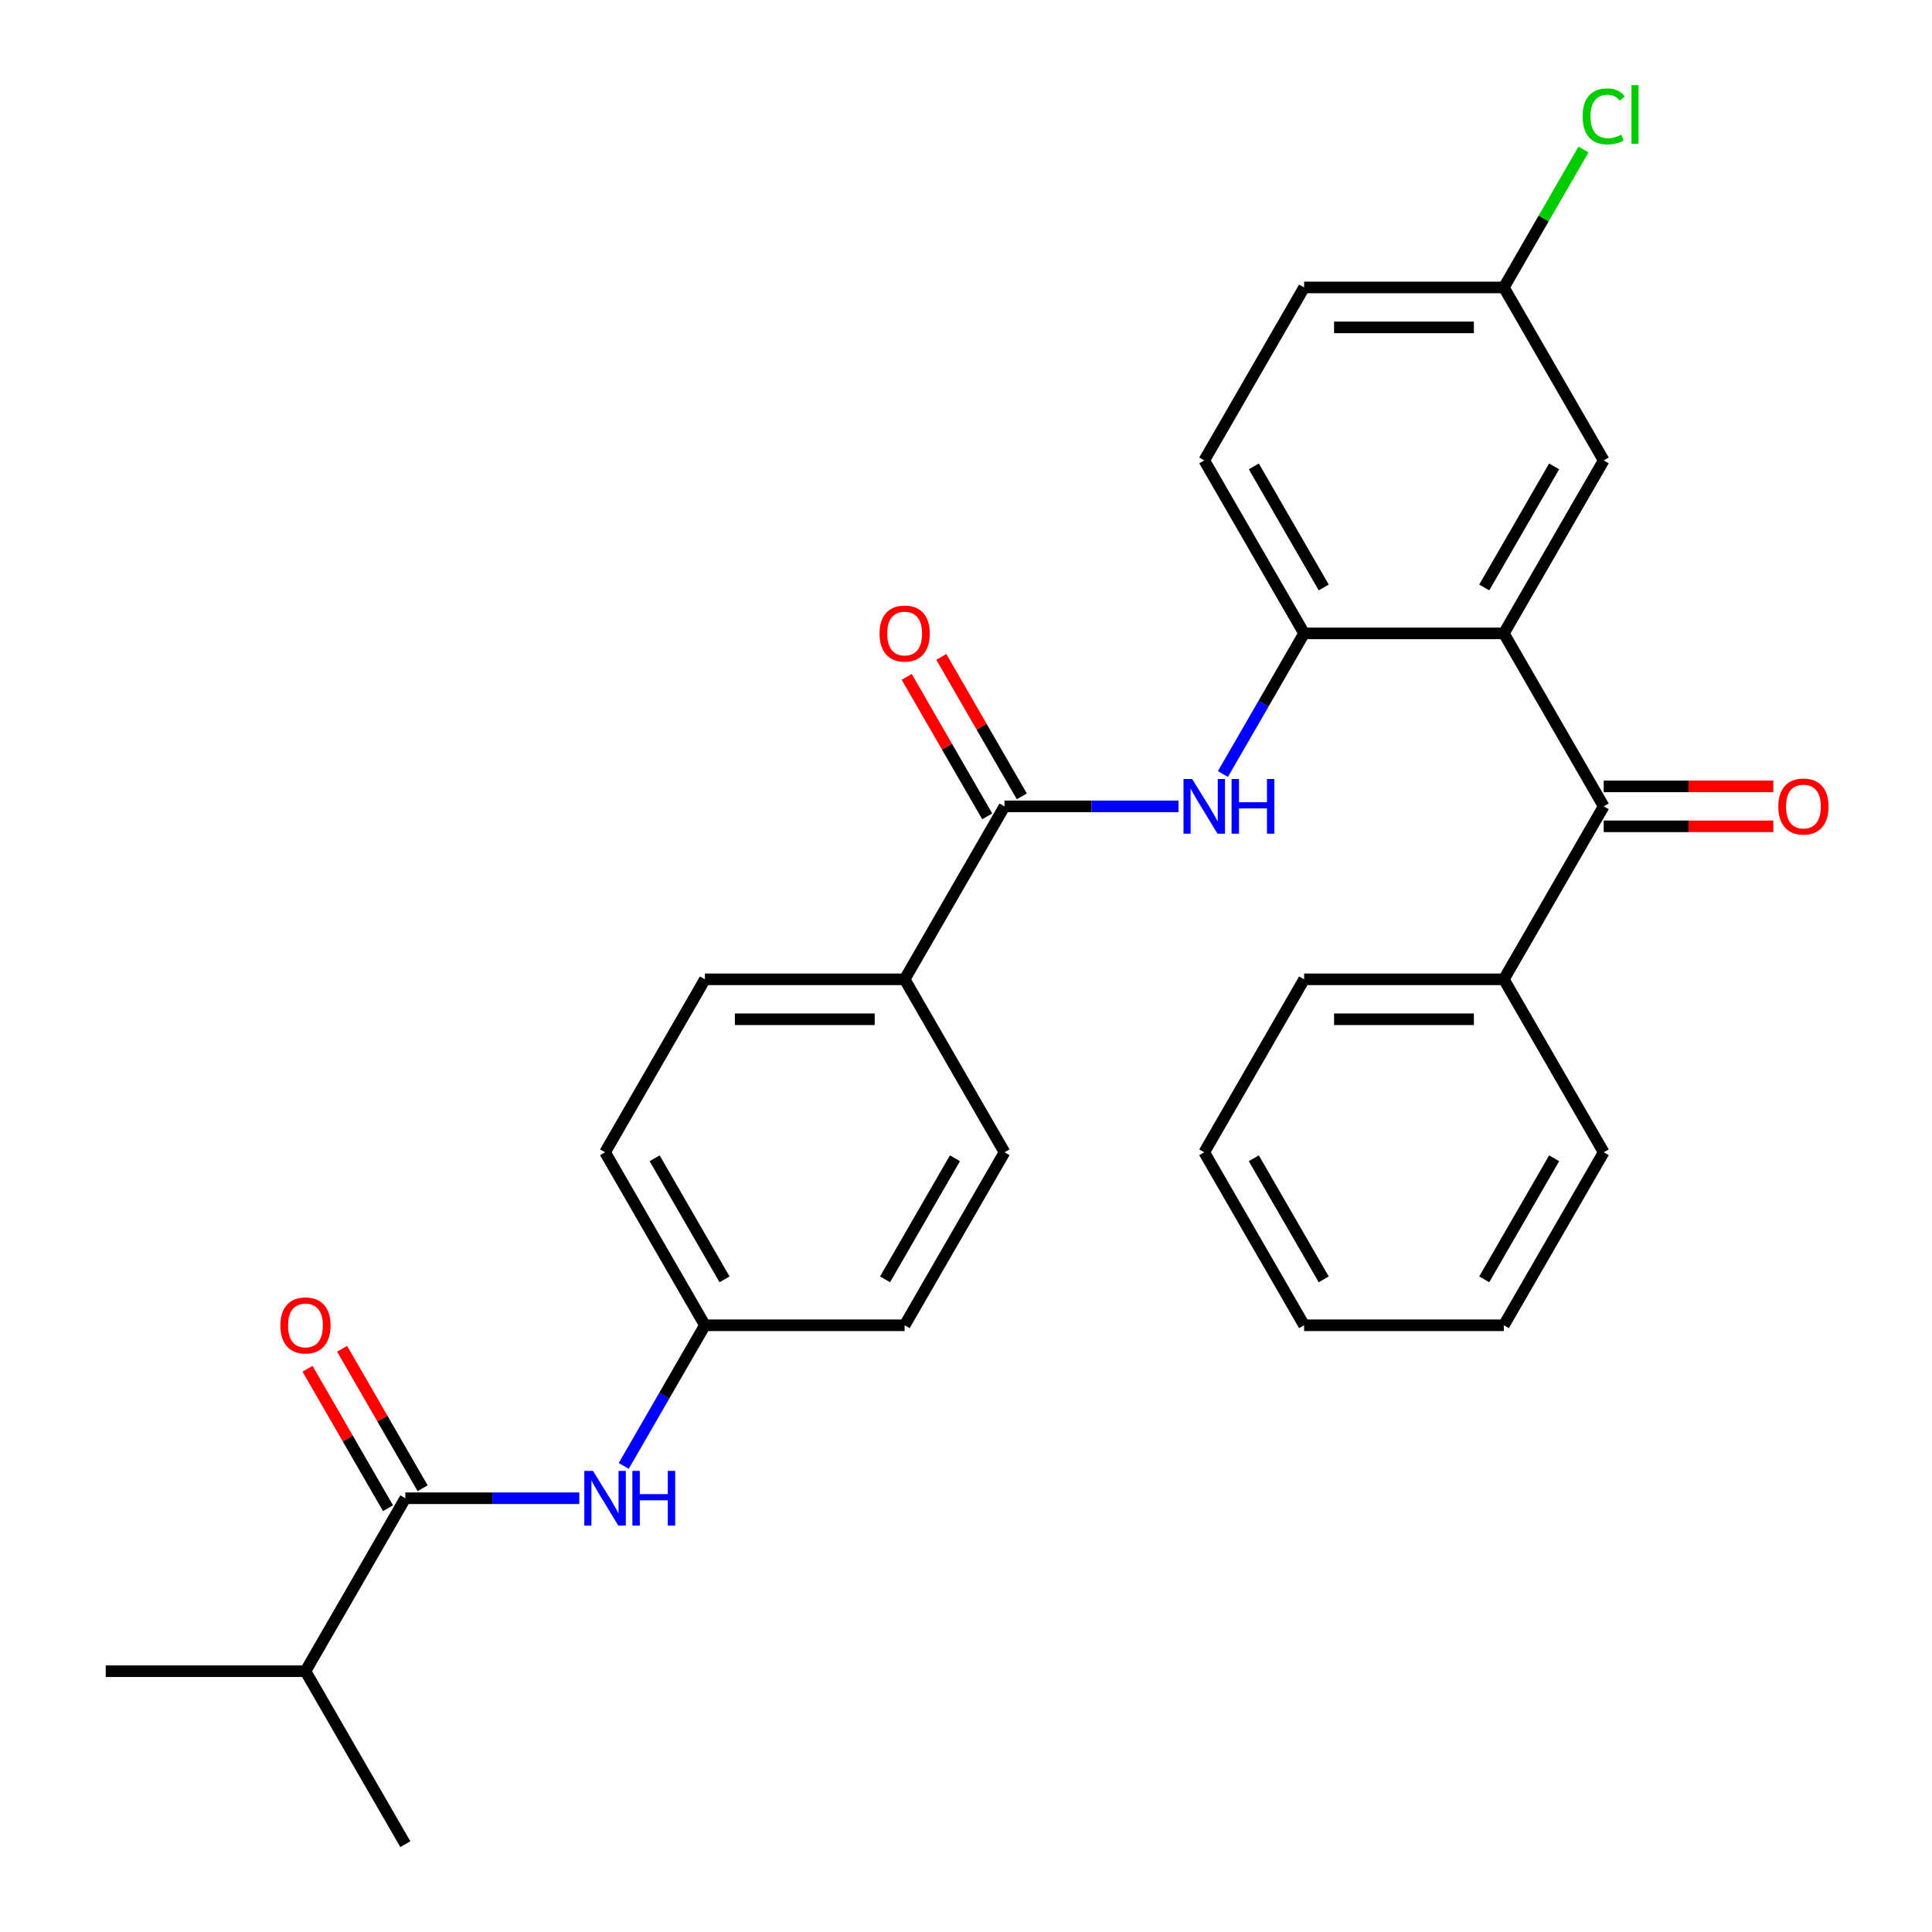 <?xml version='1.0' encoding='iso-8859-1'?>
<svg version='1.1' baseProfile='full'
              xmlns='http://www.w3.org/2000/svg'
                      xmlns:rdkit='http://www.rdkit.org/xml'
                      xmlns:xlink='http://www.w3.org/1999/xlink'
                  xml:space='preserve'
width='1000px' height='1000px' viewBox='0 0 1000 1000'>
<!-- END OF HEADER -->
<rect style='opacity:1.0;fill:#FFFFFF;stroke:none' width='1000' height='1000' x='0' y='0'> </rect>
<path class='bond-0' d='M 778.386,327.84 L 830.076,417.369' style='fill:none;fill-rule:evenodd;stroke:#000000;stroke-width:6px;stroke-linecap:butt;stroke-linejoin:miter;stroke-opacity:1' />
<path class='bond-1' d='M 778.386,327.84 L 675.007,327.84' style='fill:none;fill-rule:evenodd;stroke:#000000;stroke-width:6px;stroke-linecap:butt;stroke-linejoin:miter;stroke-opacity:1' />
<path class='bond-7' d='M 778.386,327.84 L 830.076,238.31' style='fill:none;fill-rule:evenodd;stroke:#000000;stroke-width:6px;stroke-linecap:butt;stroke-linejoin:miter;stroke-opacity:1' />
<path class='bond-7' d='M 768.234,304.072 L 804.417,241.402' style='fill:none;fill-rule:evenodd;stroke:#000000;stroke-width:6px;stroke-linecap:butt;stroke-linejoin:miter;stroke-opacity:1' />
<path class='bond-8' d='M 830.076,427.707 L 873.974,427.707' style='fill:none;fill-rule:evenodd;stroke:#000000;stroke-width:6px;stroke-linecap:butt;stroke-linejoin:miter;stroke-opacity:1' />
<path class='bond-8' d='M 873.974,427.707 L 917.871,427.707' style='fill:none;fill-rule:evenodd;stroke:#FF0000;stroke-width:6px;stroke-linecap:butt;stroke-linejoin:miter;stroke-opacity:1' />
<path class='bond-8' d='M 830.076,407.031 L 873.974,407.031' style='fill:none;fill-rule:evenodd;stroke:#000000;stroke-width:6px;stroke-linecap:butt;stroke-linejoin:miter;stroke-opacity:1' />
<path class='bond-8' d='M 873.974,407.031 L 917.871,407.031' style='fill:none;fill-rule:evenodd;stroke:#FF0000;stroke-width:6px;stroke-linecap:butt;stroke-linejoin:miter;stroke-opacity:1' />
<path class='bond-11' d='M 830.076,417.369 L 778.386,506.898' style='fill:none;fill-rule:evenodd;stroke:#000000;stroke-width:6px;stroke-linecap:butt;stroke-linejoin:miter;stroke-opacity:1' />
<path class='bond-3' d='M 675.007,327.84 L 653.995,364.232' style='fill:none;fill-rule:evenodd;stroke:#000000;stroke-width:6px;stroke-linecap:butt;stroke-linejoin:miter;stroke-opacity:1' />
<path class='bond-3' d='M 653.995,364.232 L 632.984,400.625' style='fill:none;fill-rule:evenodd;stroke:#0000FF;stroke-width:6px;stroke-linecap:butt;stroke-linejoin:miter;stroke-opacity:1' />
<path class='bond-12' d='M 675.007,327.84 L 623.317,238.31' style='fill:none;fill-rule:evenodd;stroke:#000000;stroke-width:6px;stroke-linecap:butt;stroke-linejoin:miter;stroke-opacity:1' />
<path class='bond-12' d='M 685.159,304.072 L 648.976,241.402' style='fill:none;fill-rule:evenodd;stroke:#000000;stroke-width:6px;stroke-linecap:butt;stroke-linejoin:miter;stroke-opacity:1' />
<path class='bond-2' d='M 519.937,417.369 L 564.965,417.369' style='fill:none;fill-rule:evenodd;stroke:#000000;stroke-width:6px;stroke-linecap:butt;stroke-linejoin:miter;stroke-opacity:1' />
<path class='bond-2' d='M 564.965,417.369 L 609.992,417.369' style='fill:none;fill-rule:evenodd;stroke:#0000FF;stroke-width:6px;stroke-linecap:butt;stroke-linejoin:miter;stroke-opacity:1' />
<path class='bond-6' d='M 519.937,417.369 L 468.247,506.898' style='fill:none;fill-rule:evenodd;stroke:#000000;stroke-width:6px;stroke-linecap:butt;stroke-linejoin:miter;stroke-opacity:1' />
<path class='bond-9' d='M 528.89,412.2 L 508.052,376.108' style='fill:none;fill-rule:evenodd;stroke:#000000;stroke-width:6px;stroke-linecap:butt;stroke-linejoin:miter;stroke-opacity:1' />
<path class='bond-9' d='M 508.052,376.108 L 487.214,340.015' style='fill:none;fill-rule:evenodd;stroke:#FF0000;stroke-width:6px;stroke-linecap:butt;stroke-linejoin:miter;stroke-opacity:1' />
<path class='bond-9' d='M 510.984,422.538 L 490.146,386.446' style='fill:none;fill-rule:evenodd;stroke:#000000;stroke-width:6px;stroke-linecap:butt;stroke-linejoin:miter;stroke-opacity:1' />
<path class='bond-9' d='M 490.146,386.446 L 469.308,350.353' style='fill:none;fill-rule:evenodd;stroke:#FF0000;stroke-width:6px;stroke-linecap:butt;stroke-linejoin:miter;stroke-opacity:1' />
<path class='bond-4' d='M 209.798,775.487 L 254.826,775.487' style='fill:none;fill-rule:evenodd;stroke:#000000;stroke-width:6px;stroke-linecap:butt;stroke-linejoin:miter;stroke-opacity:1' />
<path class='bond-4' d='M 254.826,775.487 L 299.853,775.487' style='fill:none;fill-rule:evenodd;stroke:#0000FF;stroke-width:6px;stroke-linecap:butt;stroke-linejoin:miter;stroke-opacity:1' />
<path class='bond-10' d='M 218.751,770.318 L 197.913,734.225' style='fill:none;fill-rule:evenodd;stroke:#000000;stroke-width:6px;stroke-linecap:butt;stroke-linejoin:miter;stroke-opacity:1' />
<path class='bond-10' d='M 197.913,734.225 L 177.075,698.133' style='fill:none;fill-rule:evenodd;stroke:#FF0000;stroke-width:6px;stroke-linecap:butt;stroke-linejoin:miter;stroke-opacity:1' />
<path class='bond-10' d='M 200.845,780.656 L 180.007,744.563' style='fill:none;fill-rule:evenodd;stroke:#000000;stroke-width:6px;stroke-linecap:butt;stroke-linejoin:miter;stroke-opacity:1' />
<path class='bond-10' d='M 180.007,744.563 L 159.169,708.471' style='fill:none;fill-rule:evenodd;stroke:#FF0000;stroke-width:6px;stroke-linecap:butt;stroke-linejoin:miter;stroke-opacity:1' />
<path class='bond-16' d='M 209.798,775.487 L 158.108,865.016' style='fill:none;fill-rule:evenodd;stroke:#000000;stroke-width:6px;stroke-linecap:butt;stroke-linejoin:miter;stroke-opacity:1' />
<path class='bond-5' d='M 322.845,758.742 L 343.856,722.35' style='fill:none;fill-rule:evenodd;stroke:#0000FF;stroke-width:6px;stroke-linecap:butt;stroke-linejoin:miter;stroke-opacity:1' />
<path class='bond-5' d='M 343.856,722.35 L 364.868,685.957' style='fill:none;fill-rule:evenodd;stroke:#000000;stroke-width:6px;stroke-linecap:butt;stroke-linejoin:miter;stroke-opacity:1' />
<path class='bond-13' d='M 468.247,506.898 L 364.868,506.898' style='fill:none;fill-rule:evenodd;stroke:#000000;stroke-width:6px;stroke-linecap:butt;stroke-linejoin:miter;stroke-opacity:1' />
<path class='bond-13' d='M 452.74,527.574 L 380.375,527.574' style='fill:none;fill-rule:evenodd;stroke:#000000;stroke-width:6px;stroke-linecap:butt;stroke-linejoin:miter;stroke-opacity:1' />
<path class='bond-14' d='M 468.247,506.898 L 519.937,596.428' style='fill:none;fill-rule:evenodd;stroke:#000000;stroke-width:6px;stroke-linecap:butt;stroke-linejoin:miter;stroke-opacity:1' />
<path class='bond-17' d='M 830.076,238.31 L 778.386,148.781' style='fill:none;fill-rule:evenodd;stroke:#000000;stroke-width:6px;stroke-linecap:butt;stroke-linejoin:miter;stroke-opacity:1' />
<path class='bond-22' d='M 778.386,506.898 L 675.007,506.898' style='fill:none;fill-rule:evenodd;stroke:#000000;stroke-width:6px;stroke-linecap:butt;stroke-linejoin:miter;stroke-opacity:1' />
<path class='bond-22' d='M 762.879,527.574 L 690.514,527.574' style='fill:none;fill-rule:evenodd;stroke:#000000;stroke-width:6px;stroke-linecap:butt;stroke-linejoin:miter;stroke-opacity:1' />
<path class='bond-23' d='M 778.386,506.898 L 830.076,596.428' style='fill:none;fill-rule:evenodd;stroke:#000000;stroke-width:6px;stroke-linecap:butt;stroke-linejoin:miter;stroke-opacity:1' />
<path class='bond-29' d='M 623.317,238.31 L 675.007,148.781' style='fill:none;fill-rule:evenodd;stroke:#000000;stroke-width:6px;stroke-linecap:butt;stroke-linejoin:miter;stroke-opacity:1' />
<path class='bond-20' d='M 364.868,506.898 L 313.178,596.428' style='fill:none;fill-rule:evenodd;stroke:#000000;stroke-width:6px;stroke-linecap:butt;stroke-linejoin:miter;stroke-opacity:1' />
<path class='bond-19' d='M 519.937,596.428 L 468.247,685.957' style='fill:none;fill-rule:evenodd;stroke:#000000;stroke-width:6px;stroke-linecap:butt;stroke-linejoin:miter;stroke-opacity:1' />
<path class='bond-19' d='M 494.278,599.519 L 458.095,662.19' style='fill:none;fill-rule:evenodd;stroke:#000000;stroke-width:6px;stroke-linecap:butt;stroke-linejoin:miter;stroke-opacity:1' />
<path class='bond-15' d='M 364.868,685.957 L 468.247,685.957' style='fill:none;fill-rule:evenodd;stroke:#000000;stroke-width:6px;stroke-linecap:butt;stroke-linejoin:miter;stroke-opacity:1' />
<path class='bond-31' d='M 364.868,685.957 L 313.178,596.428' style='fill:none;fill-rule:evenodd;stroke:#000000;stroke-width:6px;stroke-linecap:butt;stroke-linejoin:miter;stroke-opacity:1' />
<path class='bond-31' d='M 375.02,662.19 L 338.837,599.519' style='fill:none;fill-rule:evenodd;stroke:#000000;stroke-width:6px;stroke-linecap:butt;stroke-linejoin:miter;stroke-opacity:1' />
<path class='bond-24' d='M 158.108,865.016 L 54.729,865.016' style='fill:none;fill-rule:evenodd;stroke:#000000;stroke-width:6px;stroke-linecap:butt;stroke-linejoin:miter;stroke-opacity:1' />
<path class='bond-25' d='M 158.108,865.016 L 209.798,954.545' style='fill:none;fill-rule:evenodd;stroke:#000000;stroke-width:6px;stroke-linecap:butt;stroke-linejoin:miter;stroke-opacity:1' />
<path class='bond-18' d='M 778.386,148.781 L 675.007,148.781' style='fill:none;fill-rule:evenodd;stroke:#000000;stroke-width:6px;stroke-linecap:butt;stroke-linejoin:miter;stroke-opacity:1' />
<path class='bond-18' d='M 762.879,169.457 L 690.514,169.457' style='fill:none;fill-rule:evenodd;stroke:#000000;stroke-width:6px;stroke-linecap:butt;stroke-linejoin:miter;stroke-opacity:1' />
<path class='bond-21' d='M 778.386,148.781 L 798.999,113.078' style='fill:none;fill-rule:evenodd;stroke:#000000;stroke-width:6px;stroke-linecap:butt;stroke-linejoin:miter;stroke-opacity:1' />
<path class='bond-21' d='M 798.999,113.078 L 819.612,77.376' style='fill:none;fill-rule:evenodd;stroke:#00CC00;stroke-width:6px;stroke-linecap:butt;stroke-linejoin:miter;stroke-opacity:1' />
<path class='bond-27' d='M 675.007,506.898 L 623.317,596.428' style='fill:none;fill-rule:evenodd;stroke:#000000;stroke-width:6px;stroke-linecap:butt;stroke-linejoin:miter;stroke-opacity:1' />
<path class='bond-26' d='M 830.076,596.428 L 778.386,685.957' style='fill:none;fill-rule:evenodd;stroke:#000000;stroke-width:6px;stroke-linecap:butt;stroke-linejoin:miter;stroke-opacity:1' />
<path class='bond-26' d='M 804.417,599.519 L 768.234,662.19' style='fill:none;fill-rule:evenodd;stroke:#000000;stroke-width:6px;stroke-linecap:butt;stroke-linejoin:miter;stroke-opacity:1' />
<path class='bond-28' d='M 778.386,685.957 L 675.007,685.957' style='fill:none;fill-rule:evenodd;stroke:#000000;stroke-width:6px;stroke-linecap:butt;stroke-linejoin:miter;stroke-opacity:1' />
<path class='bond-30' d='M 623.317,596.428 L 675.007,685.957' style='fill:none;fill-rule:evenodd;stroke:#000000;stroke-width:6px;stroke-linecap:butt;stroke-linejoin:miter;stroke-opacity:1' />
<path class='bond-30' d='M 648.976,599.519 L 685.159,662.19' style='fill:none;fill-rule:evenodd;stroke:#000000;stroke-width:6px;stroke-linecap:butt;stroke-linejoin:miter;stroke-opacity:1' />
<path  class='atom-4' d='M 617.057 403.209
L 626.337 418.209
Q 627.257 419.689, 628.737 422.369
Q 630.217 425.049, 630.297 425.209
L 630.297 403.209
L 634.057 403.209
L 634.057 431.529
L 630.177 431.529
L 620.217 415.129
Q 619.057 413.209, 617.817 411.009
Q 616.617 408.809, 616.257 408.129
L 616.257 431.529
L 612.577 431.529
L 612.577 403.209
L 617.057 403.209
' fill='#0000FF'/>
<path  class='atom-4' d='M 637.457 403.209
L 641.297 403.209
L 641.297 415.249
L 655.777 415.249
L 655.777 403.209
L 659.617 403.209
L 659.617 431.529
L 655.777 431.529
L 655.777 418.449
L 641.297 418.449
L 641.297 431.529
L 637.457 431.529
L 637.457 403.209
' fill='#0000FF'/>
<path  class='atom-6' d='M 306.918 761.327
L 316.198 776.327
Q 317.118 777.807, 318.598 780.487
Q 320.078 783.167, 320.158 783.327
L 320.158 761.327
L 323.918 761.327
L 323.918 789.647
L 320.038 789.647
L 310.078 773.247
Q 308.918 771.327, 307.678 769.127
Q 306.478 766.927, 306.118 766.247
L 306.118 789.647
L 302.438 789.647
L 302.438 761.327
L 306.918 761.327
' fill='#0000FF'/>
<path  class='atom-6' d='M 327.318 761.327
L 331.158 761.327
L 331.158 773.367
L 345.638 773.367
L 345.638 761.327
L 349.478 761.327
L 349.478 789.647
L 345.638 789.647
L 345.638 776.567
L 331.158 776.567
L 331.158 789.647
L 327.318 789.647
L 327.318 761.327
' fill='#0000FF'/>
<path  class='atom-9' d='M 920.456 417.449
Q 920.456 410.649, 923.816 406.849
Q 927.176 403.049, 933.456 403.049
Q 939.736 403.049, 943.096 406.849
Q 946.456 410.649, 946.456 417.449
Q 946.456 424.329, 943.056 428.249
Q 939.656 432.129, 933.456 432.129
Q 927.216 432.129, 923.816 428.249
Q 920.456 424.369, 920.456 417.449
M 933.456 428.929
Q 937.776 428.929, 940.096 426.049
Q 942.456 423.129, 942.456 417.449
Q 942.456 411.889, 940.096 409.089
Q 937.776 406.249, 933.456 406.249
Q 929.136 406.249, 926.776 409.049
Q 924.456 411.849, 924.456 417.449
Q 924.456 423.169, 926.776 426.049
Q 929.136 428.929, 933.456 428.929
' fill='#FF0000'/>
<path  class='atom-10' d='M 455.247 327.92
Q 455.247 321.12, 458.607 317.32
Q 461.967 313.52, 468.247 313.52
Q 474.527 313.52, 477.887 317.32
Q 481.247 321.12, 481.247 327.92
Q 481.247 334.8, 477.847 338.72
Q 474.447 342.6, 468.247 342.6
Q 462.007 342.6, 458.607 338.72
Q 455.247 334.84, 455.247 327.92
M 468.247 339.4
Q 472.567 339.4, 474.887 336.52
Q 477.247 333.6, 477.247 327.92
Q 477.247 322.36, 474.887 319.56
Q 472.567 316.72, 468.247 316.72
Q 463.927 316.72, 461.567 319.52
Q 459.247 322.32, 459.247 327.92
Q 459.247 333.64, 461.567 336.52
Q 463.927 339.4, 468.247 339.4
' fill='#FF0000'/>
<path  class='atom-11' d='M 145.108 686.037
Q 145.108 679.237, 148.468 675.437
Q 151.828 671.637, 158.108 671.637
Q 164.388 671.637, 167.748 675.437
Q 171.108 679.237, 171.108 686.037
Q 171.108 692.917, 167.708 696.837
Q 164.308 700.717, 158.108 700.717
Q 151.868 700.717, 148.468 696.837
Q 145.108 692.957, 145.108 686.037
M 158.108 697.517
Q 162.428 697.517, 164.748 694.637
Q 167.108 691.717, 167.108 686.037
Q 167.108 680.477, 164.748 677.677
Q 162.428 674.837, 158.108 674.837
Q 153.788 674.837, 151.428 677.637
Q 149.108 680.437, 149.108 686.037
Q 149.108 691.757, 151.428 694.637
Q 153.788 697.517, 158.108 697.517
' fill='#FF0000'/>
<path  class='atom-22' d='M 819.156 60.231
Q 819.156 53.191, 822.436 49.511
Q 825.756 45.791, 832.036 45.791
Q 837.876 45.791, 840.996 49.911
L 838.356 52.071
Q 836.076 49.071, 832.036 49.071
Q 827.756 49.071, 825.476 51.951
Q 823.236 54.791, 823.236 60.231
Q 823.236 65.831, 825.556 68.711
Q 827.916 71.591, 832.476 71.591
Q 835.596 71.591, 839.236 69.711
L 840.356 72.711
Q 838.876 73.671, 836.636 74.231
Q 834.396 74.791, 831.916 74.791
Q 825.756 74.791, 822.436 71.031
Q 819.156 67.271, 819.156 60.231
' fill='#00CC00'/>
<path  class='atom-22' d='M 844.436 44.071
L 848.116 44.071
L 848.116 74.431
L 844.436 74.431
L 844.436 44.071
' fill='#00CC00'/>
</svg>
